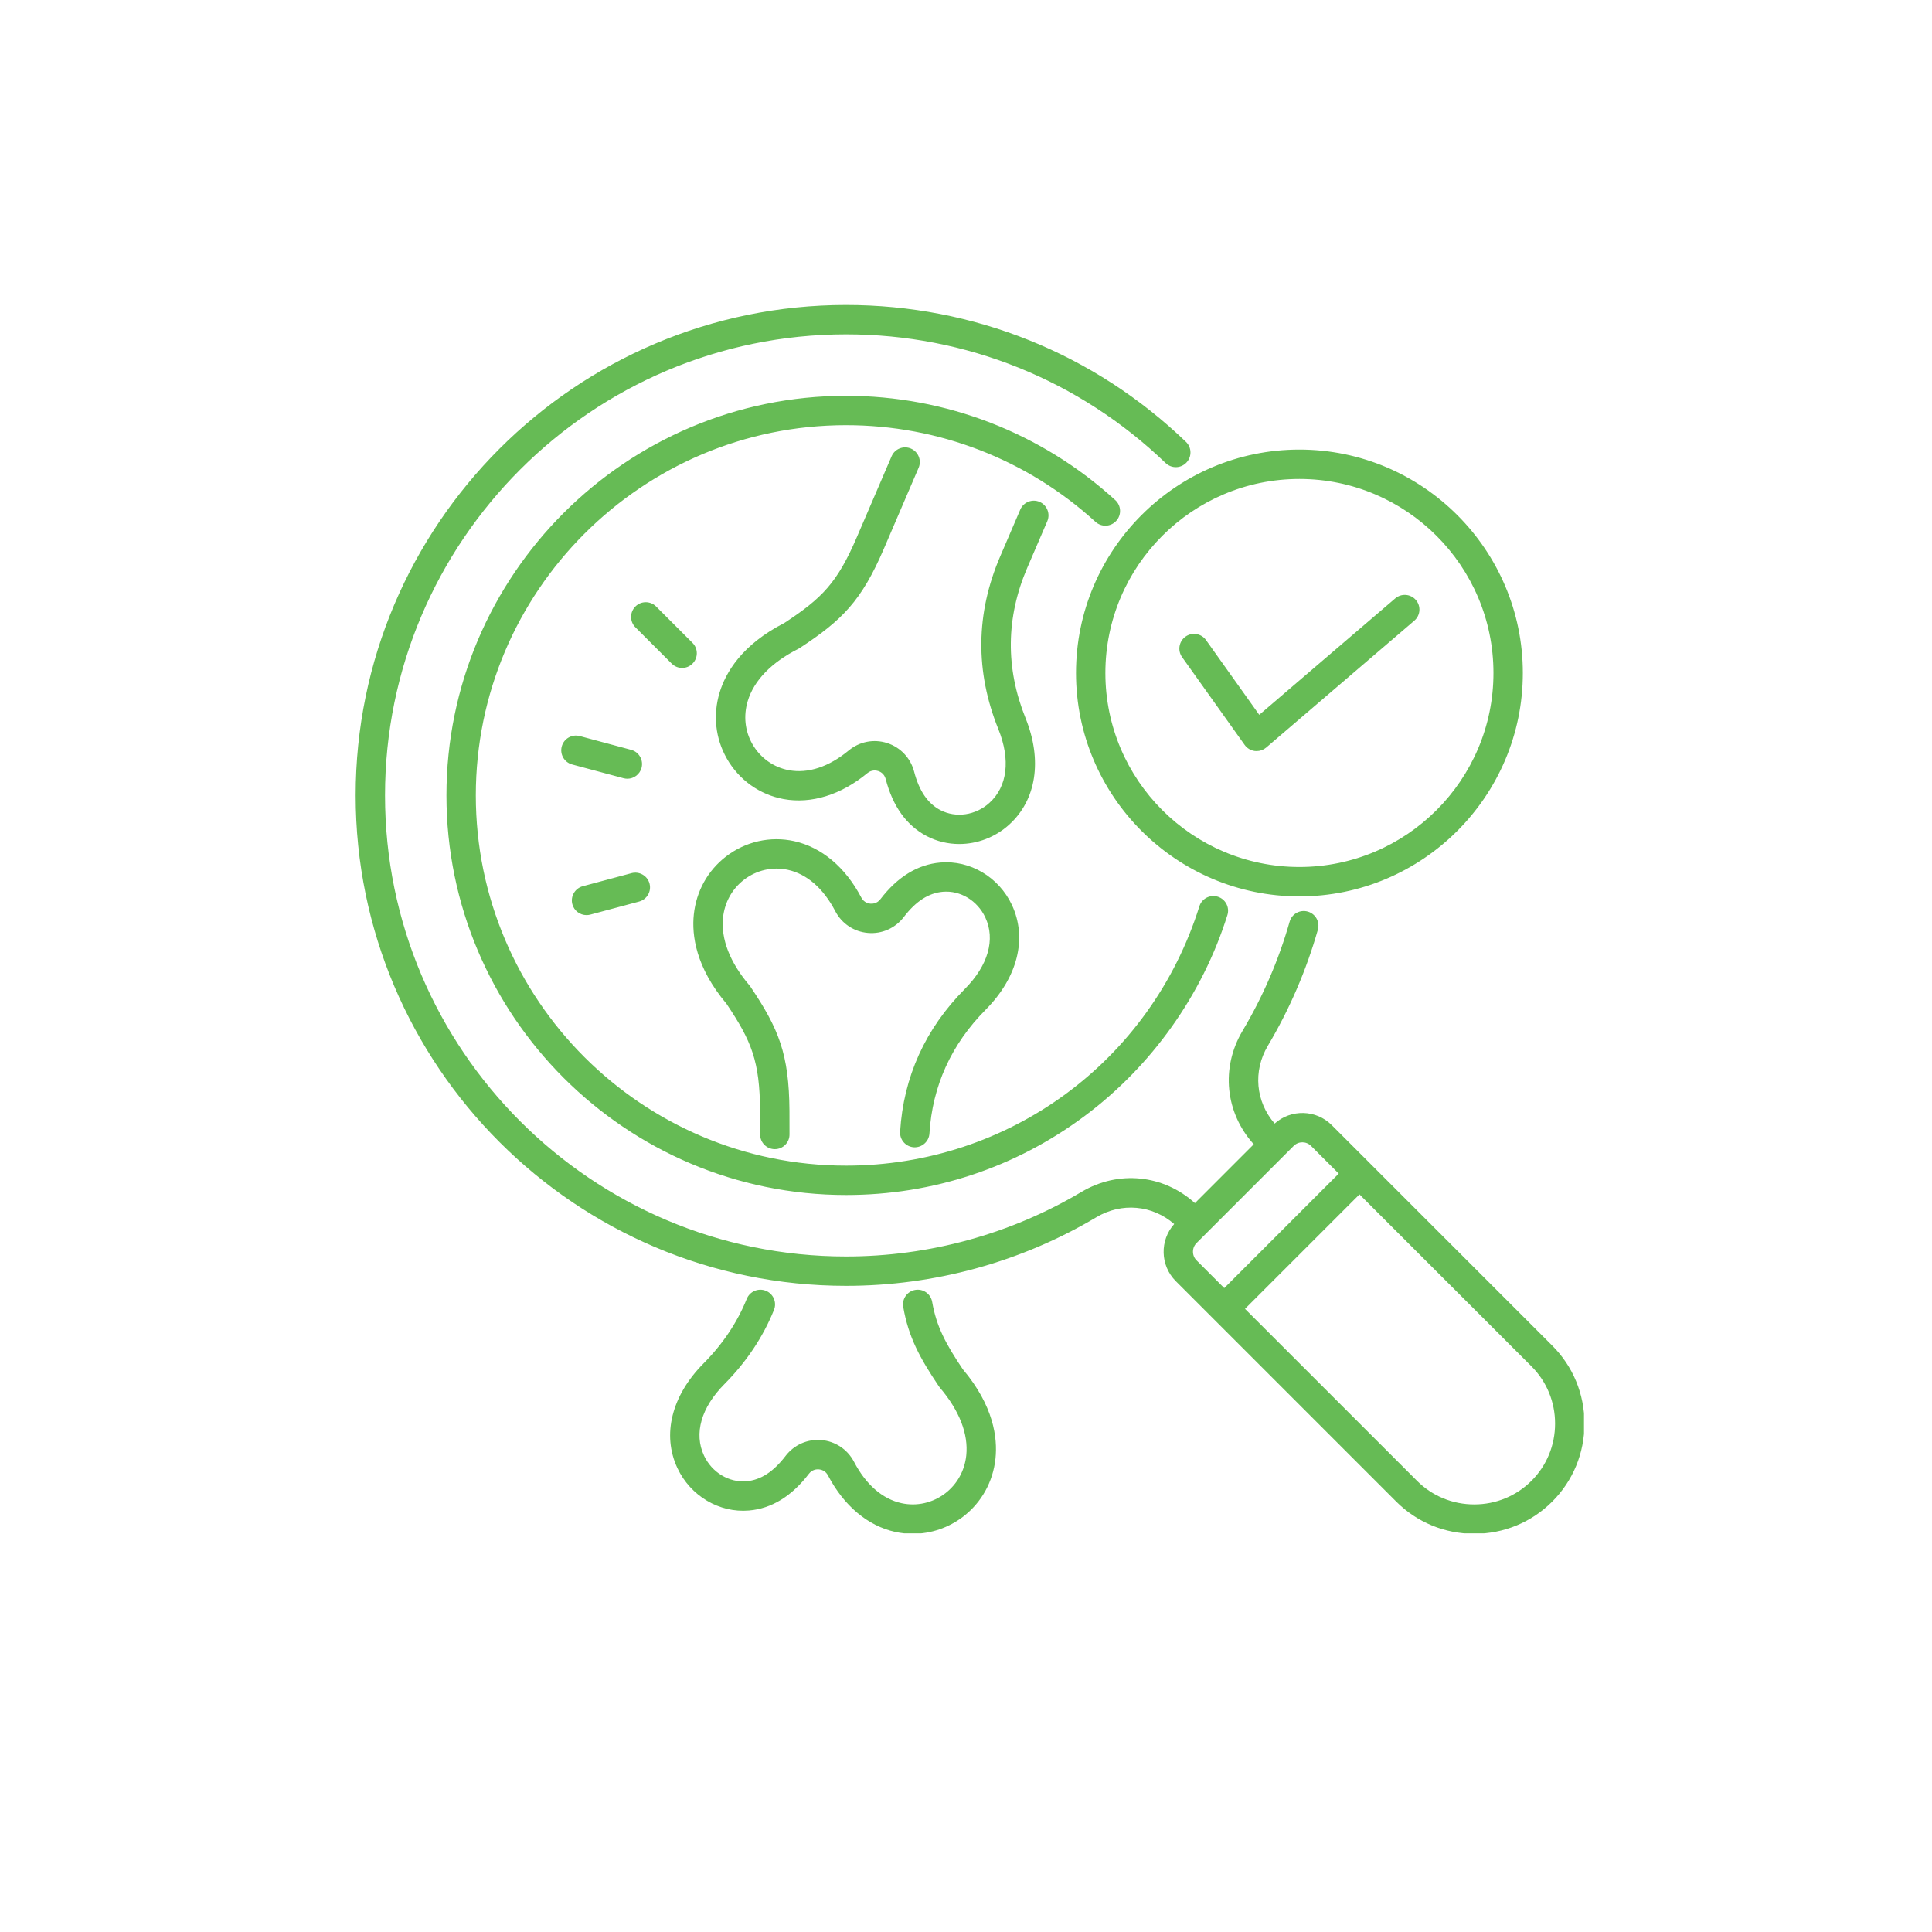 <svg xmlns="http://www.w3.org/2000/svg" xmlns:xlink="http://www.w3.org/1999/xlink" width="250" zoomAndPan="magnify" viewBox="0 0 187.92 196.08" height="250" preserveAspectRatio="xMidYMid meet"><defs><clipPath id="67cba973bc"><path d="M 32.016 30.953 L 156.68 30.953 L 156.68 155.617 L 32.016 155.617 Z M 32.016 30.953 " clip-rule="nonzero"></path></clipPath></defs><g clip-path="url(#67cba973bc)"><path fill="#66bb55" d="M 93.637 138.969 C 96.773 142.684 97.172 145.941 96.953 148.023 C 96.703 150.387 95.543 152.48 93.684 153.914 C 92.191 155.059 90.391 155.664 88.562 155.664 C 87.965 155.664 87.367 155.602 86.777 155.473 C 83.992 154.859 81.566 152.824 79.953 149.742 C 79.688 149.234 79.219 149.141 79.027 149.125 C 78.84 149.109 78.363 149.121 78.016 149.574 C 76.277 151.852 74.23 153.105 71.938 153.301 C 68.918 153.562 65.996 151.828 64.668 148.992 C 63.09 145.613 64.082 141.645 67.324 138.375 C 69.277 136.406 70.75 134.207 71.707 131.828 C 72.012 131.066 72.883 130.695 73.645 131 C 74.41 131.309 74.781 132.176 74.473 132.941 C 73.367 135.688 71.676 138.223 69.441 140.477 C 67.082 142.852 66.324 145.496 67.371 147.73 C 68.168 149.438 69.902 150.484 71.684 150.332 C 73.125 150.207 74.422 149.367 75.645 147.766 C 76.508 146.637 77.867 146.035 79.281 146.152 C 80.695 146.273 81.934 147.098 82.594 148.359 C 83.809 150.68 85.477 152.133 87.418 152.559 C 88.969 152.898 90.586 152.531 91.863 151.551 C 93.07 150.621 93.824 149.258 93.988 147.711 C 94.215 145.539 93.289 143.16 91.309 140.836 C 91.273 140.793 91.238 140.746 91.207 140.699 C 89.266 137.816 88.113 135.676 87.59 132.637 C 87.449 131.828 87.992 131.055 88.805 130.914 C 89.617 130.773 90.387 131.32 90.527 132.133 C 90.961 134.633 91.914 136.406 93.637 138.969 Z M 87.273 114.859 C 87.223 115.68 87.848 116.387 88.668 116.438 C 89.484 116.484 90.199 115.863 90.25 115.043 C 90.547 110.219 92.469 105.984 95.965 102.465 C 99.207 99.195 100.199 95.227 98.621 91.848 C 97.293 89.008 94.367 87.277 91.352 87.539 C 89.059 87.734 87.012 88.988 85.273 91.262 C 84.926 91.719 84.449 91.73 84.258 91.715 C 84.07 91.699 83.602 91.605 83.336 91.098 C 81.723 88.016 79.297 85.98 76.512 85.367 C 74.098 84.836 71.582 85.406 69.605 86.926 C 67.746 88.359 66.586 90.449 66.336 92.816 C 66.117 94.898 66.52 98.156 69.652 101.871 C 72.215 105.688 73.023 107.711 73.062 112.75 L 73.066 115.141 C 73.066 115.965 73.734 116.629 74.559 116.629 C 75.383 116.629 76.051 115.961 76.047 115.137 L 76.043 112.734 C 76 106.973 74.965 104.426 72.082 100.137 C 72.051 100.09 72.016 100.047 71.98 100.004 C 70 97.68 69.074 95.301 69.301 93.129 C 69.465 91.582 70.219 90.219 71.426 89.289 C 72.703 88.305 74.324 87.938 75.871 88.277 C 77.812 88.703 79.48 90.156 80.695 92.48 C 81.355 93.742 82.594 94.566 84.008 94.684 C 85.418 94.809 86.781 94.203 87.645 93.074 C 88.867 91.473 90.164 90.633 91.605 90.508 C 93.387 90.352 95.121 91.402 95.918 93.109 C 96.965 95.344 96.207 97.984 93.848 100.363 C 89.828 104.414 87.617 109.289 87.273 114.859 Z M 109.207 52.863 C 109.762 52.258 109.719 51.312 109.113 50.758 C 101.629 43.93 91.922 40.172 81.789 40.172 C 59.426 40.172 41.23 58.363 41.23 80.727 C 41.23 103.09 59.426 121.281 81.789 121.281 C 90.598 121.281 98.977 118.508 106.016 113.254 C 112.82 108.176 117.961 100.938 120.488 92.875 C 120.738 92.09 120.301 91.254 119.512 91.008 C 118.727 90.762 117.891 91.199 117.645 91.984 C 112.707 107.727 98.297 118.301 81.789 118.301 C 61.07 118.301 44.211 101.445 44.211 80.727 C 44.211 60.008 61.07 43.152 81.789 43.152 C 91.18 43.152 100.168 46.637 107.102 52.961 C 107.711 53.516 108.652 53.473 109.207 52.863 Z M 102.211 52.895 C 102.535 52.137 102.184 51.262 101.43 50.934 C 100.672 50.609 99.797 50.961 99.469 51.715 L 97.438 56.449 C 94.945 62.242 94.879 68.145 97.242 73.996 C 98.496 77.105 98.164 79.832 96.336 81.484 C 94.938 82.754 92.934 83.043 91.352 82.215 C 90.07 81.539 89.203 80.262 88.695 78.312 C 88.336 76.934 87.316 75.852 85.965 75.414 C 84.617 74.977 83.156 75.258 82.059 76.164 C 80.039 77.836 77.938 78.527 75.984 78.168 C 74.426 77.879 73.074 76.914 72.277 75.512 C 71.523 74.188 71.359 72.637 71.809 71.148 C 72.438 69.059 74.215 67.227 76.941 65.852 C 76.992 65.824 77.039 65.797 77.09 65.766 C 81.41 62.934 83.348 60.984 85.625 55.691 L 89.148 47.484 C 89.477 46.73 89.125 45.852 88.371 45.527 C 87.613 45.203 86.734 45.551 86.41 46.309 L 82.883 54.512 C 80.891 59.152 79.363 60.703 75.523 63.227 C 71.191 65.438 69.559 68.281 68.953 70.289 C 68.266 72.562 68.523 74.941 69.684 76.984 C 70.918 79.152 73.016 80.652 75.445 81.098 C 78.25 81.613 81.273 80.68 83.957 78.461 C 84.402 78.098 84.867 78.195 85.047 78.25 C 85.23 78.309 85.664 78.504 85.809 79.062 C 86.527 81.832 87.926 83.781 89.965 84.852 C 91 85.395 92.137 85.66 93.273 85.66 C 95.09 85.66 96.91 84.988 98.336 83.699 C 101.105 81.195 101.727 77.152 100.004 72.883 C 97.953 67.797 98.012 62.664 100.176 57.625 Z M 156.727 144.48 C 156.727 147.48 155.566 150.289 153.457 152.398 C 151.352 154.504 148.539 155.664 145.543 155.664 C 142.543 155.664 139.73 154.504 137.625 152.398 L 115.25 130.023 C 113.66 128.434 113.609 125.883 115.09 124.227 C 112.875 122.301 109.762 122.008 107.195 123.535 C 99.535 128.094 90.75 130.5 81.789 130.5 C 54.344 130.5 32.016 108.172 32.016 80.727 C 32.016 53.281 54.344 30.953 81.789 30.953 C 94.715 30.953 106.969 35.887 116.285 44.848 C 116.879 45.418 116.895 46.363 116.324 46.957 C 115.754 47.551 114.812 47.566 114.219 46.996 C 105.457 38.574 93.941 33.934 81.789 33.934 C 55.984 33.934 34.996 54.926 34.996 80.727 C 34.996 106.527 55.984 127.52 81.789 127.52 C 90.211 127.52 98.473 125.254 105.672 120.973 C 109.426 118.738 113.992 119.207 117.195 122.105 L 123.164 116.133 C 120.27 112.934 119.797 108.367 122.031 104.613 C 124.098 101.141 125.703 97.418 126.805 93.543 C 127.027 92.75 127.852 92.293 128.645 92.516 C 129.438 92.742 129.895 93.566 129.672 94.355 C 128.5 98.48 126.789 102.441 124.594 106.137 C 123.066 108.703 123.359 111.812 125.285 114.031 C 126.941 112.551 129.492 112.598 131.082 114.191 L 153.457 136.566 C 155.566 138.672 156.727 141.484 156.727 144.48 Z M 120.172 130.727 L 131.789 119.109 L 128.977 116.297 C 128.734 116.055 128.414 115.934 128.098 115.934 C 127.777 115.934 127.461 116.055 127.219 116.297 L 117.359 126.156 C 117.125 126.391 116.996 126.703 116.996 127.035 C 116.996 127.367 117.125 127.684 117.359 127.914 L 120.172 130.73 Z M 153.746 144.48 C 153.746 142.281 152.895 140.219 151.352 138.672 L 133.895 121.219 L 122.277 132.836 L 139.734 150.289 C 141.277 151.832 143.34 152.684 145.543 152.684 C 147.742 152.684 149.805 151.832 151.352 150.289 C 152.895 148.746 153.746 146.684 153.746 144.48 Z M 55.449 92.875 C 55.574 92.875 55.707 92.859 55.836 92.824 L 60.785 91.5 C 61.582 91.285 62.055 90.469 61.84 89.672 C 61.629 88.879 60.809 88.406 60.016 88.617 L 55.062 89.945 C 54.27 90.16 53.797 90.977 54.008 91.773 C 54.188 92.438 54.789 92.875 55.449 92.875 Z M 65.148 67.789 C 65.531 67.789 65.91 67.645 66.203 67.352 C 66.785 66.77 66.785 65.828 66.203 65.246 L 62.512 61.555 C 61.93 60.973 60.984 60.973 60.406 61.555 C 59.824 62.137 59.824 63.082 60.406 63.664 L 64.094 67.352 C 64.387 67.645 64.766 67.789 65.148 67.789 Z M 59.594 79.035 C 60.25 79.035 60.852 78.594 61.031 77.93 C 61.242 77.133 60.773 76.316 59.977 76.102 L 54.758 74.703 C 53.961 74.492 53.145 74.965 52.934 75.758 C 52.719 76.555 53.191 77.371 53.984 77.586 L 59.207 78.984 C 59.336 79.016 59.465 79.035 59.594 79.035 Z M 127.797 45.629 C 140.301 45.629 150.473 55.801 150.473 68.301 C 150.473 80.805 140.301 90.977 127.797 90.977 C 115.297 90.977 105.125 80.805 105.125 68.301 C 105.125 55.797 115.297 45.629 127.797 45.629 Z M 108.105 68.301 C 108.105 79.16 116.938 87.992 127.797 87.992 C 138.656 87.992 147.492 79.16 147.492 68.301 C 147.492 57.441 138.656 48.609 127.797 48.609 C 116.938 48.609 108.105 57.441 108.105 68.301 Z M 122.242 75.602 C 122.484 75.941 122.859 76.168 123.273 76.219 C 123.336 76.223 123.395 76.227 123.457 76.227 C 123.809 76.227 124.152 76.102 124.426 75.871 L 139.457 62.996 C 140.082 62.461 140.156 61.523 139.621 60.895 C 139.086 60.27 138.145 60.199 137.52 60.734 L 123.723 72.547 L 118.32 64.961 C 117.844 64.289 116.91 64.133 116.242 64.609 C 115.57 65.09 115.414 66.02 115.891 66.691 Z M 122.242 75.602 " fill-opacity="1" fill-rule="nonzero"></path></g></svg>
